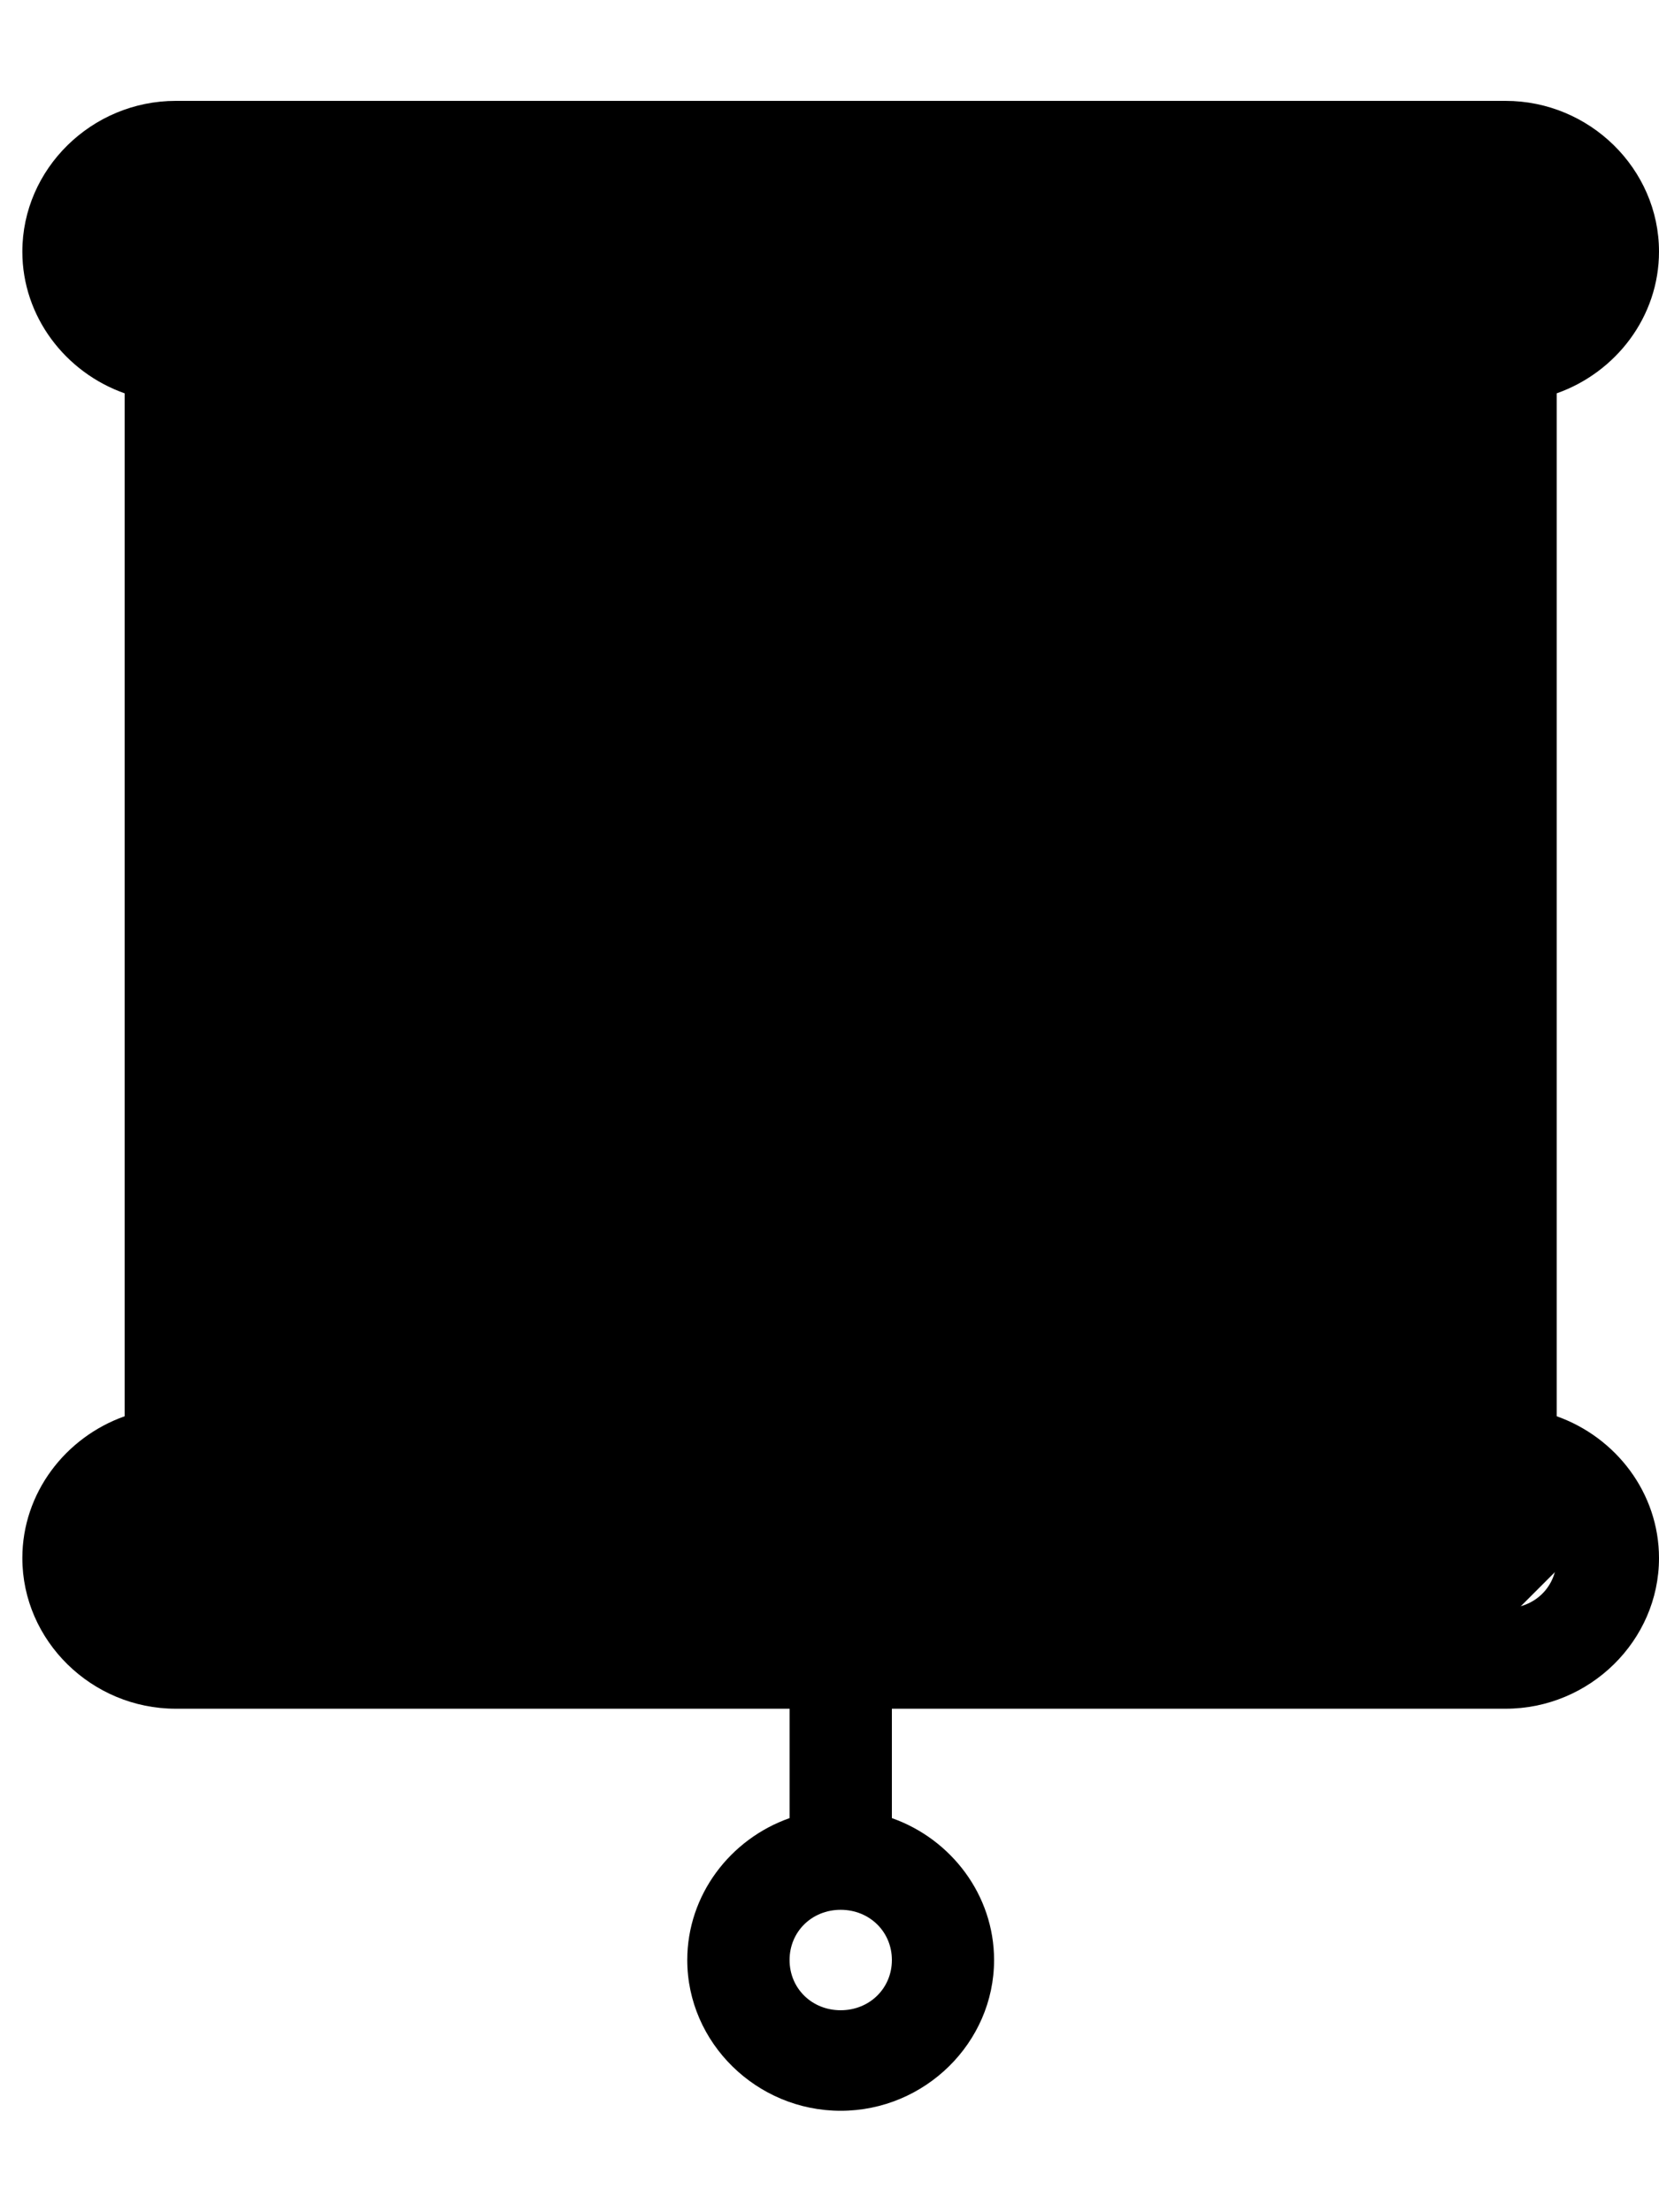 <svg width="15" height="20" viewBox="0 0 15 20" fill="none" xmlns="http://www.w3.org/2000/svg">
<path d="M13.73 1.486H1.242L0.675 2.053L1.242 3.189V12.838L0.675 13.974L1.242 15.109H13.163L14.298 13.974L13.73 13.406V3.189H14.298V2.053L13.73 1.486Z" fill="#A9E4EF" style="fill:#A9E4EF;fill:color(display-p3 0.663 0.894 0.937);fill-opacity:1;"/>
<path d="M1.589 0.912C0.829 0.912 0.202 1.527 0.202 2.275C0.202 2.862 0.591 3.367 1.127 3.556V12.804C0.591 12.994 0.202 13.498 0.202 14.086C0.202 14.833 0.829 15.448 1.589 15.448H7.139V16.437C6.602 16.626 6.214 17.132 6.214 17.72C6.214 18.467 6.84 19.083 7.601 19.083C8.362 19.083 8.988 18.467 8.988 17.72C8.988 17.132 8.6 16.626 8.064 16.437V15.448H13.613C14.373 15.448 15 14.833 15 14.086C15 13.498 14.611 12.994 14.075 12.804V3.556C14.611 3.367 15 2.863 15 2.275C15 1.527 14.373 0.912 13.613 0.912H1.589ZM1.589 1.82H13.613C13.877 1.82 14.075 2.015 14.075 2.275C14.075 2.534 13.877 2.729 13.613 2.729H1.589C1.325 2.729 1.127 2.534 1.127 2.275C1.127 2.015 1.325 1.82 1.589 1.82ZM2.052 3.637H13.15V12.723H2.052V3.637ZM1.589 13.631H13.613C13.877 13.631 14.075 13.826 14.075 14.086C14.075 14.345 13.877 14.54 13.613 14.54H1.589C1.325 14.54 1.127 14.345 1.127 14.086C1.127 13.826 1.325 13.631 1.589 13.631ZM7.601 17.266C7.862 17.266 8.064 17.464 8.064 17.72C8.064 17.976 7.862 18.174 7.601 18.174C7.34 18.174 7.139 17.976 7.139 17.72C7.139 17.464 7.34 17.266 7.601 17.266Z" fill="#2D6071" style="fill:#2D6071;fill:color(display-p3 0.176 0.377 0.443);fill-opacity:1;"/>
<path d="M7.601 5.454C7.346 5.454 7.139 5.658 7.139 5.909V9.997H5.751V7.726C5.751 7.475 5.544 7.272 5.289 7.272C5.033 7.272 4.826 7.475 4.826 7.726V9.997H4.364C4.109 9.997 3.902 10.201 3.902 10.451C3.902 10.702 4.109 10.906 4.364 10.906H10.838C11.094 10.906 11.3 10.702 11.3 10.451C11.3 10.201 11.094 9.997 10.838 9.997H10.376V6.817C10.376 6.566 10.169 6.363 9.913 6.363C9.658 6.363 9.451 6.566 9.451 6.817V9.997H8.064V5.909C8.064 5.658 7.857 5.454 7.601 5.454Z" fill="#2D6071" style="fill:#2D6071;fill:color(display-p3 0.176 0.377 0.443);fill-opacity:1;"/>
</svg>
